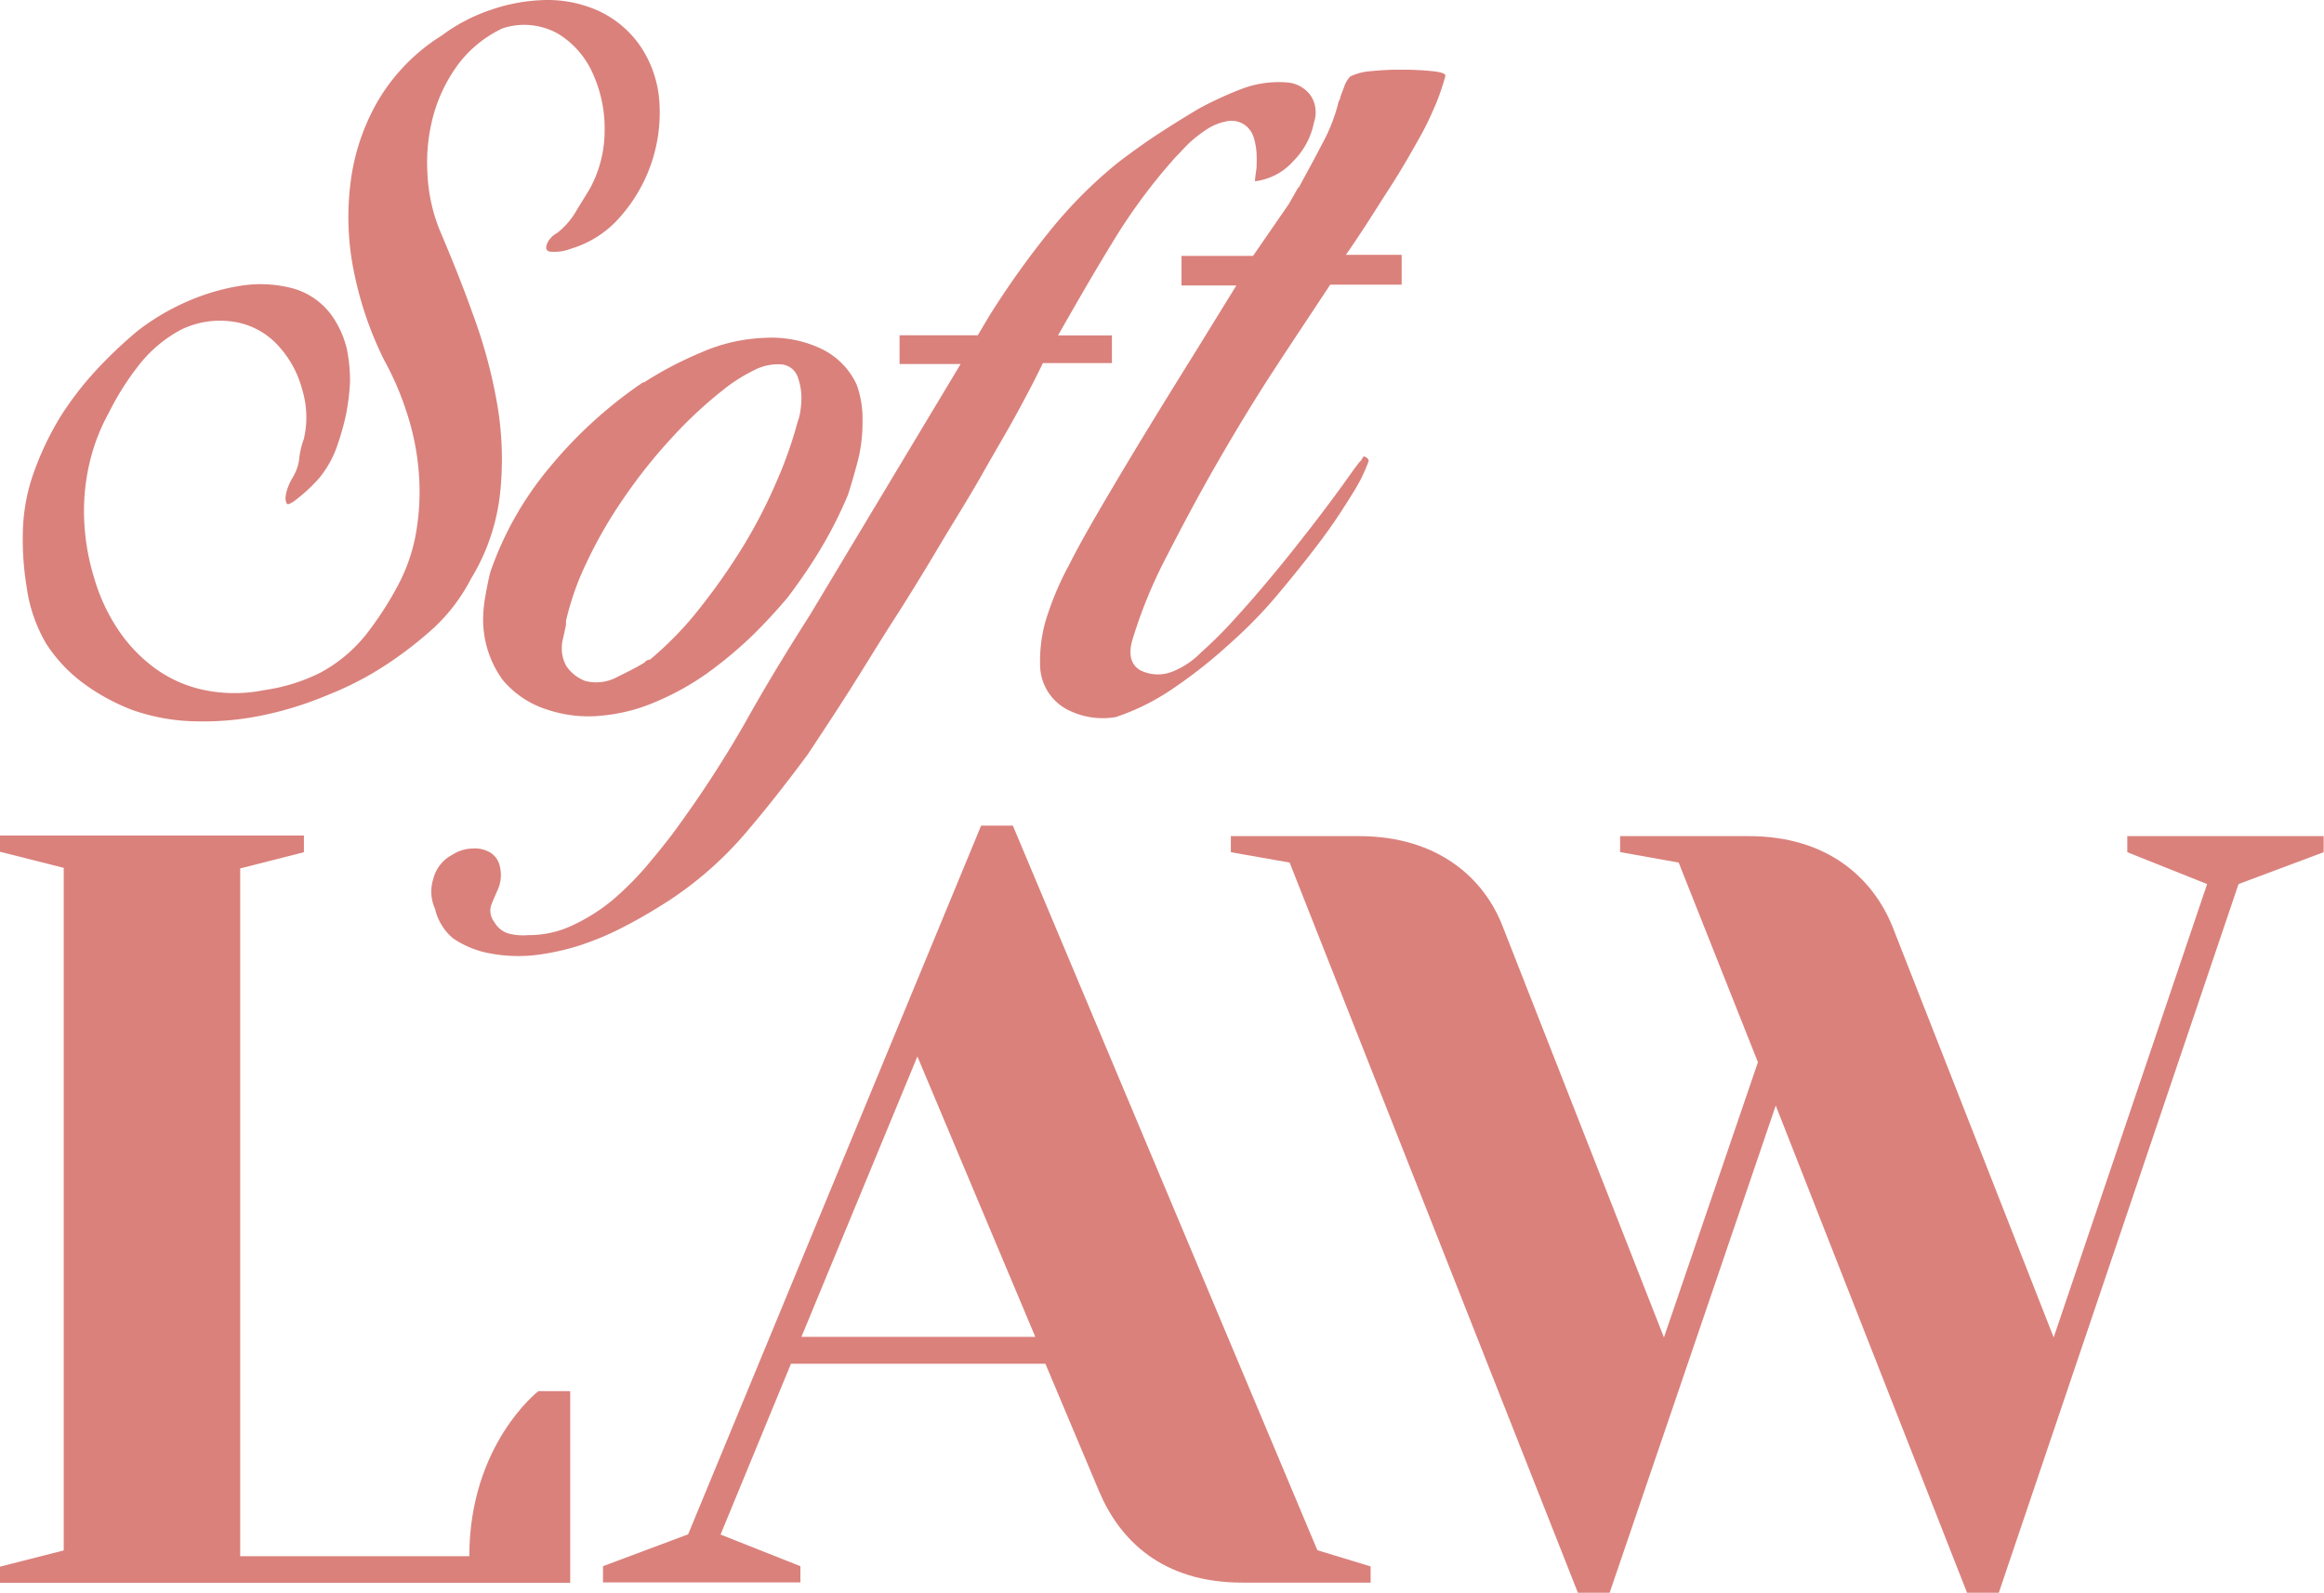 <?xml version="1.0" encoding="UTF-8"?> <svg xmlns="http://www.w3.org/2000/svg" viewBox="0 0 202.03 138.49"><title>Ресурс 1</title><path d="M26.42,72.69V74.1l-5.54,1.41v59.8H40.8c0-9.72,6-14.35,6-14.35h2.77v16.67H0v-1.41l5.54-1.41V75.46L0,74.06V72.65H26.42Z" style="fill:#da817c"></path><path d="M69.58,136.18v1.41H52.42v-1.41l7.4-2.77L85.29,71.79h2.76l26.47,63,4.63,1.41v1.41H108c-7,0-10.67-3.73-12.44-7.91l-4.68-11.12H68.76l-6.12,14.85Zm.09-19.94H90L79.75,91.86Z" style="fill:#da817c"></path><path d="M112.11,75,107,74.1V72.7h11.12c6.94,0,10.94,3.72,12.53,7.9l14,35.69,8.17-23.93L145.93,75l-5.09-.91V72.7H152c6.95,0,10.85,3.72,12.53,7.9l14,35.69,13.34-39.42-6.94-2.77V72.7H202v1.4l-7.4,2.77-20.84,61.62H171L154.37,96.13l-14.44,42.36h-2.76Z" style="fill:#da817c"></path><path d="M38.22,20c1,2.36,2,4.81,2.9,7.35a44.26,44.26,0,0,1,2.09,7.72,28.14,28.14,0,0,1,.27,7.77,18,18,0,0,1-2.54,7.49,15.62,15.62,0,0,1-3.18,4.22,33.6,33.6,0,0,1-4.22,3.27,27.61,27.61,0,0,1-5,2.59,30.43,30.43,0,0,1-5.63,1.77,25.2,25.2,0,0,1-5.85.54,17.37,17.37,0,0,1-5.59-1,18,18,0,0,1-4.17-2.27A13.1,13.1,0,0,1,4,55.94,13.29,13.29,0,0,1,2.31,51,25.58,25.58,0,0,1,2,45.82,16.46,16.46,0,0,1,3,40.91a26.24,26.24,0,0,1,2.22-4.63,28,28,0,0,1,3.14-4.09A38.14,38.14,0,0,1,12,28.74a20,20,0,0,1,3.91-2.36,18.9,18.9,0,0,1,4.81-1.5,11,11,0,0,1,4.72.19,6.23,6.23,0,0,1,3.67,2.77,8.37,8.37,0,0,1,1.05,2.54,14.07,14.07,0,0,1,.27,2.77A19.8,19.8,0,0,1,30.09,36a21.75,21.75,0,0,1-.72,2.59,9,9,0,0,1-1.64,3,14.47,14.47,0,0,1-2.18,2c-.36.23-.54.32-.63.18a1.06,1.06,0,0,1-.09-.59,3.51,3.51,0,0,1,.22-.86,5.8,5.8,0,0,1,.32-.68A4.2,4.2,0,0,0,26,40a7,7,0,0,1,.41-1.82,8.24,8.24,0,0,0-.14-4.31,9,9,0,0,0-2-3.72,6.56,6.56,0,0,0-4-2.18,7.73,7.73,0,0,0-4.5.68,11.55,11.55,0,0,0-3.72,3.13,23.59,23.59,0,0,0-2.58,4.09,16.94,16.94,0,0,0-1.73,4.58,18.29,18.29,0,0,0-.41,5,19.92,19.92,0,0,0,.86,4.82,16.2,16.2,0,0,0,2,4.36,13.35,13.35,0,0,0,3.18,3.4,11.13,11.13,0,0,0,4.54,2A13,13,0,0,0,23,60a15.84,15.84,0,0,0,4.81-1.49,12.91,12.91,0,0,0,4-3.32,29.12,29.12,0,0,0,2.82-4.36A15.21,15.21,0,0,0,36.22,46a20.77,20.77,0,0,0,.18-5,22.06,22.06,0,0,0-1-5,25.55,25.55,0,0,0-2-4.68,30.75,30.75,0,0,1-2.59-7.49A23.71,23.71,0,0,1,30.46,16a18.79,18.79,0,0,1,2.36-7.17A16.7,16.7,0,0,1,38.4,3.09,15.22,15.22,0,0,1,42.66.86,15.42,15.42,0,0,1,47.52,0a10.74,10.74,0,0,1,4.63,1,9,9,0,0,1,3.63,3.18A9.84,9.84,0,0,1,57.33,9a13.69,13.69,0,0,1-3.41,9.85,9.07,9.07,0,0,1-4.27,2.77,4,4,0,0,1-1.72.27c-.32,0-.45-.18-.45-.36a1.33,1.33,0,0,1,.27-.68,2,2,0,0,1,.68-.59,6.56,6.56,0,0,0,1.63-1.86c.46-.78.91-1.46,1.27-2.09a10.54,10.54,0,0,0,1.23-4.86,11.53,11.53,0,0,0-1-5,7.68,7.68,0,0,0-3-3.49,6,6,0,0,0-4.86-.5,10.31,10.31,0,0,0-3.9,3.18,13.48,13.48,0,0,0-2.14,4.45,15.61,15.61,0,0,0-.5,5A14.84,14.84,0,0,0,38.22,20Z" style="fill:#da817c"></path><path d="M56,33.24a31.89,31.89,0,0,1,4.95-2.59,15,15,0,0,1,5.45-1.27,10.14,10.14,0,0,1,4.81.86,6.46,6.46,0,0,1,3.27,3.22,8.84,8.84,0,0,1,.5,3.23,13.54,13.54,0,0,1-.41,3.4c-.27,1-.55,2-.86,2.95a36.23,36.23,0,0,1-2.23,4.45c-.91,1.55-1.91,3-3,4.45a46.85,46.85,0,0,1-3.22,3.46,36.38,36.38,0,0,1-3.77,3.13,23.08,23.08,0,0,1-4.27,2.4,15.32,15.32,0,0,1-4.76,1.28,11.24,11.24,0,0,1-4.86-.5,8.27,8.27,0,0,1-3.9-2.59A8.94,8.94,0,0,1,42,54a11.43,11.43,0,0,1,.18-2.09c.14-.77.27-1.5.45-2.18a28.87,28.87,0,0,1,5.18-9.13,38.54,38.54,0,0,1,8.08-7.35ZM49.2,54.35q-.14.67-.27,1.23a3.14,3.14,0,0,0-.09.72,3.07,3.07,0,0,0,.41,1.64,3.49,3.49,0,0,0,1.63,1.27,3.82,3.82,0,0,0,2.63-.27c.91-.46,1.77-.87,2.5-1.32,0,0,0,0,.14-.14a.69.69,0,0,1,.36-.13A29.6,29.6,0,0,0,61,52.67a54.51,54.51,0,0,0,3.72-5.36,44.55,44.55,0,0,0,2.81-5.49,35.89,35.89,0,0,0,1.82-5.18,3.71,3.71,0,0,0,.22-.86,8,8,0,0,0,.1-1.09,5.43,5.43,0,0,0-.32-1.91A1.66,1.66,0,0,0,68,31.69a4.49,4.49,0,0,0-2.45.5,14.88,14.88,0,0,0-2.18,1.32A37.12,37.12,0,0,0,58.46,38a45.6,45.6,0,0,0-4.27,5.36A39,39,0,0,0,51,48.9,24.14,24.14,0,0,0,49.2,54Z" style="fill:#da817c"></path><path d="M78.2,29.15H85L86,27.47a74.23,74.23,0,0,1,5.09-7.17,39.45,39.45,0,0,1,6.17-6.22c1.14-.86,2.27-1.68,3.45-2.45s2.36-1.5,3.5-2.18a31.49,31.49,0,0,1,3.76-1.73A9,9,0,0,1,112,7.18a2.75,2.75,0,0,1,2,1.22,2.67,2.67,0,0,1,.23,2.23,6.57,6.57,0,0,1-1.82,3.4,5.28,5.28,0,0,1-3.31,1.73c0-.36.09-.73.13-1.18a11.65,11.65,0,0,0,0-1.32,5.82,5.82,0,0,0-.23-1.27,2.14,2.14,0,0,0-.63-1,2,2,0,0,0-1.64-.46,4.8,4.8,0,0,0-1.77.68,12,12,0,0,0-1.63,1.27c-.5.5-.86.91-1.18,1.23a49.68,49.68,0,0,0-5.49,7.45c-1.64,2.68-3.18,5.36-4.68,8h4.68v2.41h-6c-.54,1.14-1.27,2.54-2.18,4.22s-2,3.5-3.13,5.5-2.4,4-3.72,6.22-2.63,4.36-4,6.49-2.63,4.23-3.9,6.22-2.45,3.77-3.5,5.36c-1.81,2.45-3.63,4.77-5.54,7a31.45,31.45,0,0,1-6.53,5.72c-1.14.73-2.32,1.45-3.63,2.13a25.58,25.58,0,0,1-4,1.73,20.7,20.7,0,0,1-4.22.91,13.31,13.31,0,0,1-4.18-.27,8.28,8.28,0,0,1-2.77-1.23A4.81,4.81,0,0,1,37.81,79a3.6,3.6,0,0,1-.14-2.59,3.23,3.23,0,0,1,1.64-2.08,3.3,3.3,0,0,1,1.77-.55,2.61,2.61,0,0,1,1.49.32,1.83,1.83,0,0,1,.87,1.18,3.11,3.11,0,0,1-.1,1.91c-.22.54-.45,1-.63,1.49a1.58,1.58,0,0,0,.27,1.5,2.07,2.07,0,0,0,1.27,1,5.06,5.06,0,0,0,1.64.13,8.91,8.91,0,0,0,3.9-.86,16.14,16.14,0,0,0,3.45-2.18,27,27,0,0,0,3-3c.9-1.09,1.77-2.13,2.49-3.13a98.76,98.76,0,0,0,6-9.22c1.77-3.18,3.68-6.31,5.68-9.45L83.51,31.65H78.2Z" style="fill:#da817c"></path><path d="M102.71,22.25h6.22l3.13-4.54.82-1.45v.09c.64-1.18,1.32-2.41,2-3.73A15.34,15.34,0,0,0,116.33,9a.72.72,0,0,1,.09-.27.46.46,0,0,0,.09-.27c.09-.28.23-.59.37-1a2.44,2.44,0,0,1,.5-.81,4.82,4.82,0,0,1,1.77-.46,24.37,24.37,0,0,1,2.63-.13,25.51,25.51,0,0,1,2.77.13c.81.09,1.18.23,1.09.46a21.32,21.32,0,0,1-.73,2.18c-.36.86-.86,2-1.5,3.13s-1.5,2.68-2.59,4.36S118.51,20,117,22.16h4.85v2.59h-6.21c-1.55,2.36-3.23,4.86-5,7.58s-3.41,5.45-5,8.22-3,5.45-4.31,8a41.47,41.47,0,0,0-2.9,7.13c-.36,1.27-.09,2.13.68,2.59a3.41,3.41,0,0,0,2.9.09,7.17,7.17,0,0,0,2.41-1.64,36.77,36.77,0,0,0,3-3c1.08-1.18,2.17-2.45,3.26-3.76s2.14-2.64,3.13-3.91,1.87-2.45,2.64-3.5,1.31-1.86,1.72-2.36a1.38,1.38,0,0,0,.23-.27.82.82,0,0,1,.14-.23.52.52,0,0,1,.45.37,13.94,13.94,0,0,1-1.36,2.77c-.73,1.18-1.59,2.54-2.68,4s-2.32,3-3.68,4.63a40.17,40.17,0,0,1-4.4,4.54A42.68,42.68,0,0,1,102,59.85a20.1,20.1,0,0,1-5,2.5,6.72,6.72,0,0,1-4.36-.73,4.42,4.42,0,0,1-2.22-3.68,12.93,12.93,0,0,1,.45-3.86,26,26,0,0,1,2.09-5c1-2,2.41-4.41,4.13-7.31S101,35.28,103.67,31l3.81-6.18h-4.77Z" style="fill:#da817c"></path></svg> 